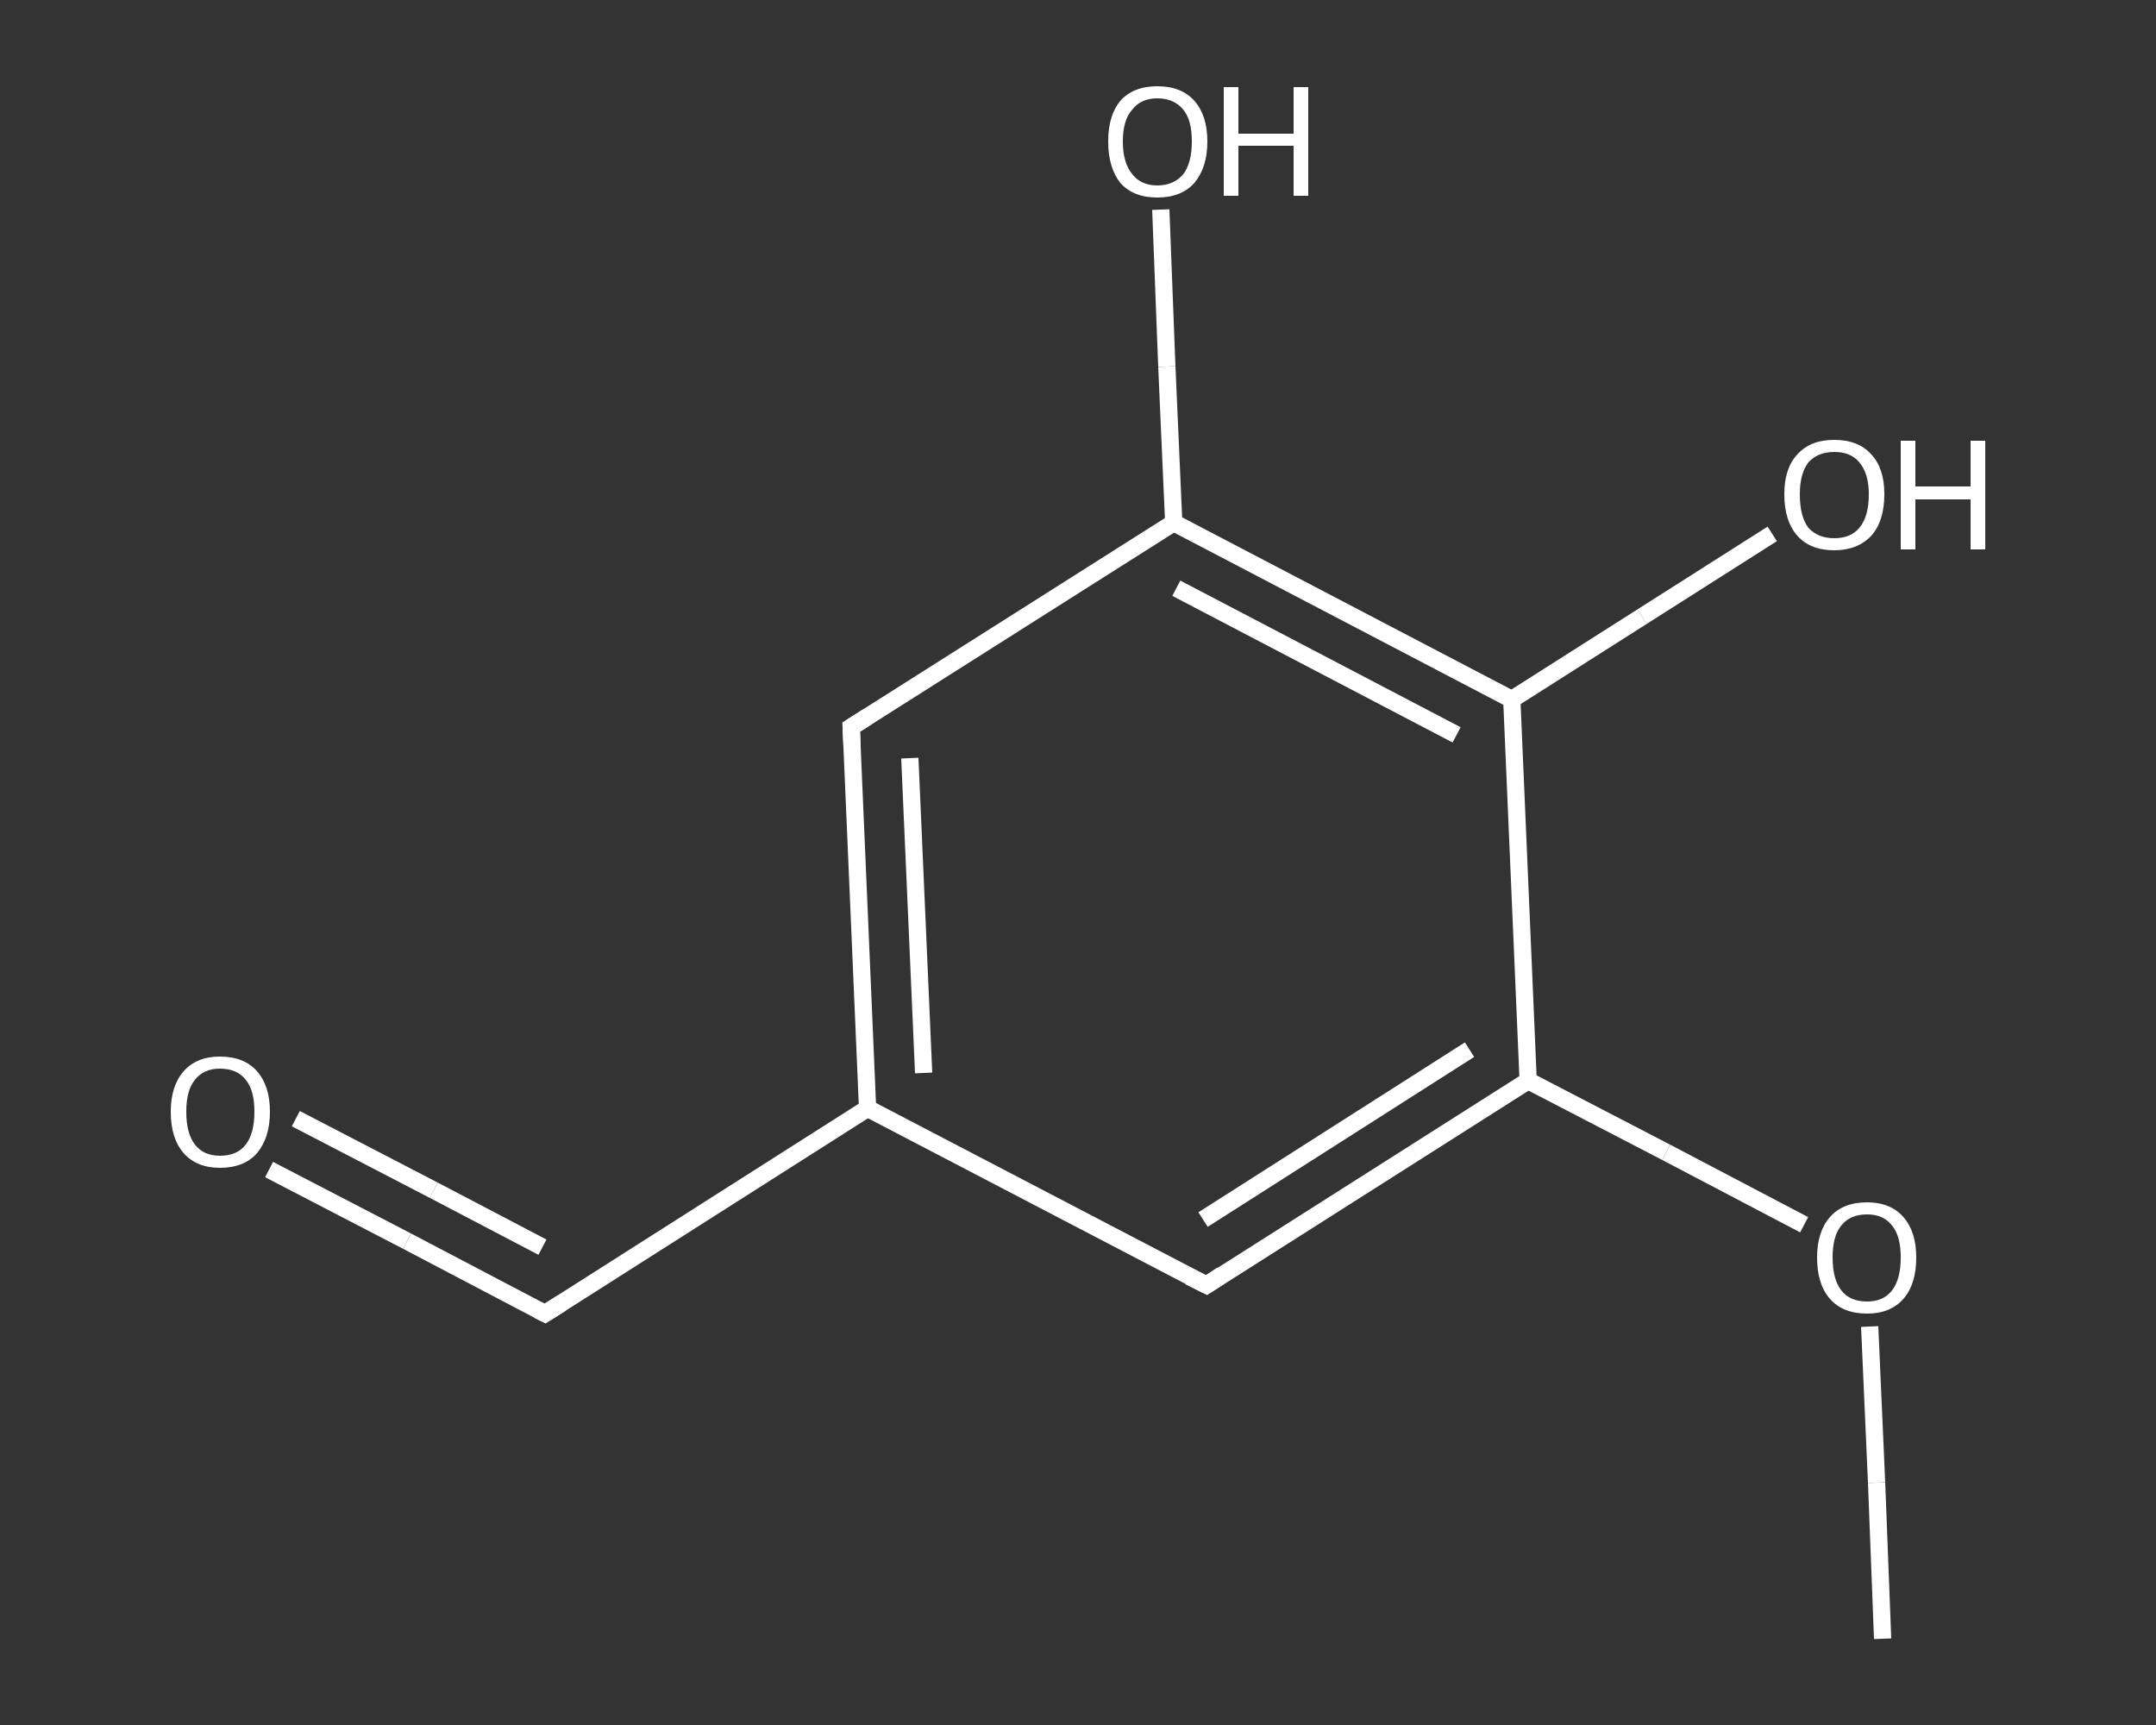 <?xml version='1.0' encoding='iso-8859-1'?>
<svg version='1.1' baseProfile='full'
              xmlns='http://www.w3.org/2000/svg'
                      xmlns:rdkit='http://www.rdkit.org/xml'
                      xmlns:xlink='http://www.w3.org/1999/xlink'
                  xml:space='preserve'
width='250px' height='200px' viewBox='0 0 250 200'>
<rect x="0" y="0" width="250" height="200" fill="#333333" stroke="none"/>
<!-- END OF HEADER -->
<rect style='opacity:1.0;fill:transparent;stroke:none' width='250.0' height='200.0' x='0.0' y='0.0'> </rect>
<path class='bond-0 atom-0 atom-1' d='M 218.3,190.0 L 217.6,171.9' style='fill:none;fill-rule:evenodd;stroke:#FFFFFF;stroke-width:2.0px;stroke-linecap:butt;stroke-linejoin:miter;stroke-opacity:1' />
<path class='bond-0 atom-0 atom-1' d='M 217.6,171.9 L 216.8,153.8' style='fill:none;fill-rule:evenodd;stroke:#FFFFFF;stroke-width:2.0px;stroke-linecap:butt;stroke-linejoin:miter;stroke-opacity:1' />
<path class='bond-1 atom-1 atom-2' d='M 209.2,142.0 L 193.2,133.6' style='fill:none;fill-rule:evenodd;stroke:#FFFFFF;stroke-width:2.0px;stroke-linecap:butt;stroke-linejoin:miter;stroke-opacity:1' />
<path class='bond-1 atom-1 atom-2' d='M 193.2,133.6 L 177.2,125.3' style='fill:none;fill-rule:evenodd;stroke:#FFFFFF;stroke-width:2.0px;stroke-linecap:butt;stroke-linejoin:miter;stroke-opacity:1' />
<path class='bond-2 atom-2 atom-3' d='M 177.2,125.3 L 139.9,149.0' style='fill:none;fill-rule:evenodd;stroke:#FFFFFF;stroke-width:2.0px;stroke-linecap:butt;stroke-linejoin:miter;stroke-opacity:1' />
<path class='bond-2 atom-2 atom-3' d='M 170.4,121.7 L 139.5,141.4' style='fill:none;fill-rule:evenodd;stroke:#FFFFFF;stroke-width:2.0px;stroke-linecap:butt;stroke-linejoin:miter;stroke-opacity:1' />
<path class='bond-3 atom-3 atom-4' d='M 139.9,149.0 L 100.6,128.5' style='fill:none;fill-rule:evenodd;stroke:#FFFFFF;stroke-width:2.0px;stroke-linecap:butt;stroke-linejoin:miter;stroke-opacity:1' />
<path class='bond-4 atom-4 atom-5' d='M 100.6,128.5 L 63.2,152.3' style='fill:none;fill-rule:evenodd;stroke:#FFFFFF;stroke-width:2.0px;stroke-linecap:butt;stroke-linejoin:miter;stroke-opacity:1' />
<path class='bond-5 atom-5 atom-6' d='M 63.2,152.3 L 47.2,143.9' style='fill:none;fill-rule:evenodd;stroke:#FFFFFF;stroke-width:2.0px;stroke-linecap:butt;stroke-linejoin:miter;stroke-opacity:1' />
<path class='bond-5 atom-5 atom-6' d='M 47.2,143.9 L 31.2,135.6' style='fill:none;fill-rule:evenodd;stroke:#FFFFFF;stroke-width:2.0px;stroke-linecap:butt;stroke-linejoin:miter;stroke-opacity:1' />
<path class='bond-5 atom-5 atom-6' d='M 62.9,144.6 L 50.3,138.0' style='fill:none;fill-rule:evenodd;stroke:#FFFFFF;stroke-width:2.0px;stroke-linecap:butt;stroke-linejoin:miter;stroke-opacity:1' />
<path class='bond-5 atom-5 atom-6' d='M 50.3,138.0 L 34.3,129.7' style='fill:none;fill-rule:evenodd;stroke:#FFFFFF;stroke-width:2.0px;stroke-linecap:butt;stroke-linejoin:miter;stroke-opacity:1' />
<path class='bond-6 atom-4 atom-7' d='M 100.6,128.5 L 98.7,84.3' style='fill:none;fill-rule:evenodd;stroke:#FFFFFF;stroke-width:2.0px;stroke-linecap:butt;stroke-linejoin:miter;stroke-opacity:1' />
<path class='bond-6 atom-4 atom-7' d='M 107.1,124.4 L 105.5,87.9' style='fill:none;fill-rule:evenodd;stroke:#FFFFFF;stroke-width:2.0px;stroke-linecap:butt;stroke-linejoin:miter;stroke-opacity:1' />
<path class='bond-7 atom-7 atom-8' d='M 98.7,84.3 L 136.1,60.6' style='fill:none;fill-rule:evenodd;stroke:#FFFFFF;stroke-width:2.0px;stroke-linecap:butt;stroke-linejoin:miter;stroke-opacity:1' />
<path class='bond-8 atom-8 atom-9' d='M 136.1,60.6 L 135.3,42.5' style='fill:none;fill-rule:evenodd;stroke:#FFFFFF;stroke-width:2.0px;stroke-linecap:butt;stroke-linejoin:miter;stroke-opacity:1' />
<path class='bond-8 atom-8 atom-9' d='M 135.3,42.5 L 134.6,24.3' style='fill:none;fill-rule:evenodd;stroke:#FFFFFF;stroke-width:2.0px;stroke-linecap:butt;stroke-linejoin:miter;stroke-opacity:1' />
<path class='bond-9 atom-8 atom-10' d='M 136.1,60.6 L 175.3,81.1' style='fill:none;fill-rule:evenodd;stroke:#FFFFFF;stroke-width:2.0px;stroke-linecap:butt;stroke-linejoin:miter;stroke-opacity:1' />
<path class='bond-9 atom-8 atom-10' d='M 136.4,68.2 L 168.9,85.2' style='fill:none;fill-rule:evenodd;stroke:#FFFFFF;stroke-width:2.0px;stroke-linecap:butt;stroke-linejoin:miter;stroke-opacity:1' />
<path class='bond-10 atom-10 atom-11' d='M 175.3,81.1 L 190.4,71.5' style='fill:none;fill-rule:evenodd;stroke:#FFFFFF;stroke-width:2.0px;stroke-linecap:butt;stroke-linejoin:miter;stroke-opacity:1' />
<path class='bond-10 atom-10 atom-11' d='M 190.4,71.5 L 205.5,61.9' style='fill:none;fill-rule:evenodd;stroke:#FFFFFF;stroke-width:2.0px;stroke-linecap:butt;stroke-linejoin:miter;stroke-opacity:1' />
<path class='bond-11 atom-10 atom-2' d='M 175.3,81.1 L 177.2,125.3' style='fill:none;fill-rule:evenodd;stroke:#FFFFFF;stroke-width:2.0px;stroke-linecap:butt;stroke-linejoin:miter;stroke-opacity:1' />
<path d='M 141.7,147.8 L 139.9,149.0 L 137.9,148.0' style='fill:none;stroke:#FFFFFF;stroke-width:2.0px;stroke-linecap:butt;stroke-linejoin:miter;stroke-opacity:1;' />
<path d='M 65.1,151.1 L 63.2,152.3 L 62.4,151.9' style='fill:none;stroke:#FFFFFF;stroke-width:2.0px;stroke-linecap:butt;stroke-linejoin:miter;stroke-opacity:1;' />
<path d='M 98.8,86.5 L 98.7,84.3 L 100.6,83.1' style='fill:none;stroke:#FFFFFF;stroke-width:2.0px;stroke-linecap:butt;stroke-linejoin:miter;stroke-opacity:1;' />
<path class='atom-1' d='M 210.7 145.8
Q 210.7 142.8, 212.2 141.1
Q 213.7 139.4, 216.5 139.4
Q 219.2 139.4, 220.7 141.1
Q 222.2 142.8, 222.2 145.8
Q 222.2 148.9, 220.7 150.6
Q 219.2 152.3, 216.5 152.3
Q 213.7 152.3, 212.2 150.6
Q 210.7 148.9, 210.7 145.8
M 216.5 150.9
Q 218.4 150.9, 219.4 149.6
Q 220.4 148.3, 220.4 145.8
Q 220.4 143.3, 219.4 142.1
Q 218.4 140.8, 216.5 140.8
Q 214.5 140.8, 213.5 142.1
Q 212.5 143.3, 212.5 145.8
Q 212.5 148.3, 213.5 149.6
Q 214.5 150.9, 216.5 150.9
' fill='#FFFFFF'/>
<path class='atom-6' d='M 19.8 128.9
Q 19.8 125.9, 21.3 124.2
Q 22.8 122.5, 25.5 122.5
Q 28.3 122.5, 29.8 124.2
Q 31.3 125.9, 31.3 128.9
Q 31.3 131.9, 29.8 133.7
Q 28.3 135.4, 25.5 135.4
Q 22.8 135.4, 21.3 133.7
Q 19.8 132.0, 19.8 128.9
M 25.5 134.0
Q 27.5 134.0, 28.5 132.7
Q 29.5 131.4, 29.5 128.9
Q 29.5 126.4, 28.5 125.2
Q 27.5 123.9, 25.5 123.9
Q 23.6 123.9, 22.6 125.2
Q 21.6 126.4, 21.6 128.9
Q 21.6 131.4, 22.6 132.7
Q 23.6 134.0, 25.5 134.0
' fill='#FFFFFF'/>
<path class='atom-9' d='M 128.5 16.4
Q 128.5 13.4, 129.9 11.7
Q 131.4 10.0, 134.2 10.0
Q 137.0 10.0, 138.5 11.7
Q 140.0 13.4, 140.0 16.4
Q 140.0 19.4, 138.5 21.2
Q 137.0 22.9, 134.2 22.9
Q 131.4 22.9, 129.9 21.2
Q 128.5 19.4, 128.5 16.4
M 134.2 21.5
Q 136.1 21.5, 137.2 20.2
Q 138.2 18.9, 138.2 16.4
Q 138.2 13.9, 137.2 12.7
Q 136.1 11.4, 134.2 11.4
Q 132.3 11.4, 131.3 12.7
Q 130.2 13.9, 130.2 16.4
Q 130.2 18.9, 131.3 20.2
Q 132.3 21.5, 134.2 21.5
' fill='#FFFFFF'/>
<path class='atom-9' d='M 141.9 10.1
L 143.6 10.1
L 143.6 15.5
L 150.0 15.5
L 150.0 10.1
L 151.7 10.1
L 151.7 22.7
L 150.0 22.7
L 150.0 16.9
L 143.6 16.9
L 143.6 22.7
L 141.9 22.7
L 141.9 10.1
' fill='#FFFFFF'/>
<path class='atom-11' d='M 206.9 57.3
Q 206.9 54.3, 208.4 52.7
Q 209.9 51.0, 212.7 51.0
Q 215.5 51.0, 217.0 52.7
Q 218.5 54.3, 218.5 57.3
Q 218.5 60.4, 217.0 62.1
Q 215.4 63.8, 212.7 63.8
Q 209.9 63.8, 208.4 62.1
Q 206.9 60.4, 206.9 57.3
M 212.7 62.4
Q 214.6 62.4, 215.6 61.2
Q 216.7 59.9, 216.7 57.3
Q 216.7 54.9, 215.6 53.6
Q 214.6 52.4, 212.7 52.4
Q 210.8 52.4, 209.7 53.6
Q 208.7 54.9, 208.7 57.3
Q 208.7 59.9, 209.7 61.2
Q 210.8 62.4, 212.7 62.4
' fill='#FFFFFF'/>
<path class='atom-11' d='M 220.4 51.1
L 222.1 51.1
L 222.1 56.4
L 228.5 56.4
L 228.5 51.1
L 230.2 51.1
L 230.2 63.7
L 228.5 63.7
L 228.5 57.9
L 222.1 57.9
L 222.1 63.7
L 220.4 63.7
L 220.4 51.1
' fill='#FFFFFF'/>
</svg>

